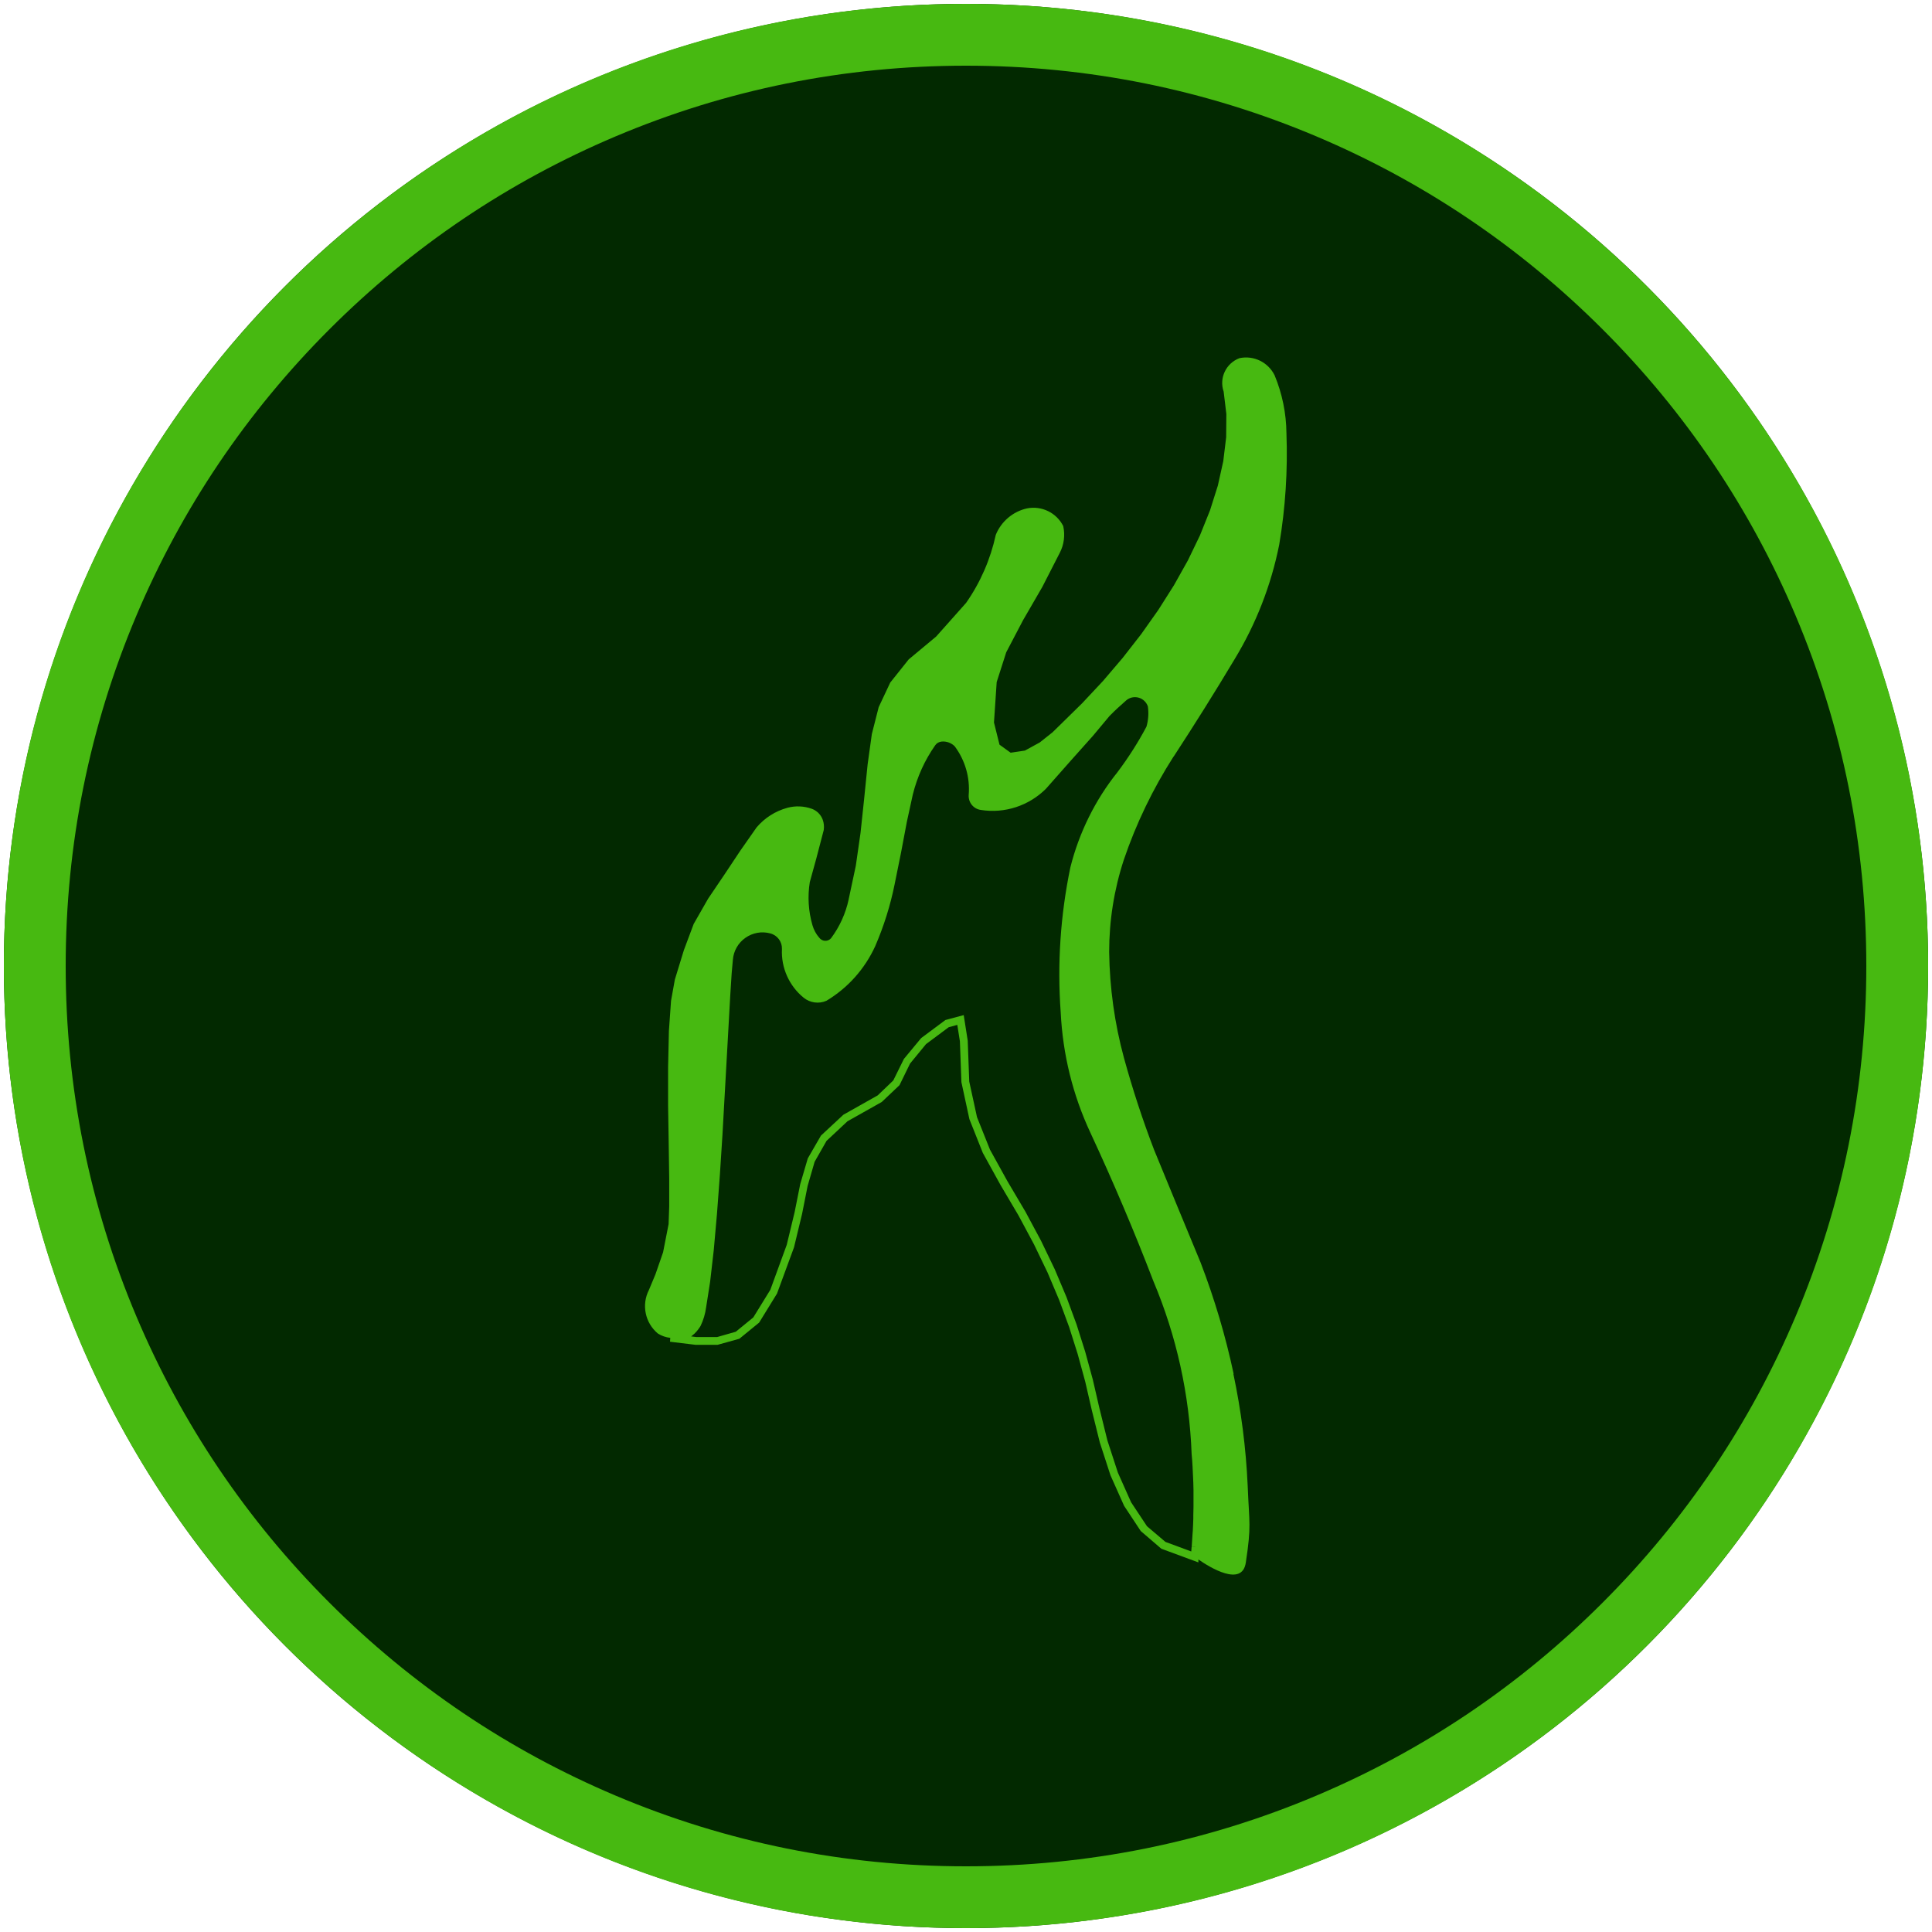 <?xml version="1.0" encoding="UTF-8"?>
<svg id="Ebene_1" data-name="Ebene 1" xmlns="http://www.w3.org/2000/svg" viewBox="0 0 500 500">
  <defs>
    <style>
      .cls-1 {
        fill: #47b911;
      }

      .cls-1, .cls-2 {
        stroke-width: 0px;
      }

      .cls-2 {
        fill: #022900;
      }
    </style>
  </defs>
  <circle class="cls-2" cx="250" cy="250" r="249"/>
  <path class="cls-1" d="M250,17c31.46,0,61.97,6.16,90.69,18.3,27.74,11.73,52.66,28.54,74.07,49.94,21.4,21.4,38.21,46.32,49.94,74.07,12.15,28.72,18.3,59.23,18.3,90.69s-6.16,61.97-18.3,90.69c-11.73,27.74-28.54,52.66-49.94,74.07s-46.32,38.21-74.07,49.94c-28.72,12.15-59.23,18.3-90.69,18.3s-61.97-6.16-90.69-18.3c-27.74-11.73-52.66-28.54-74.07-49.94-21.4-21.4-38.21-46.32-49.94-74.07-12.15-28.72-18.3-59.23-18.3-90.69s6.16-61.97,18.3-90.69c11.73-27.74,28.54-52.66,49.94-74.07,21.4-21.4,46.32-38.21,74.07-49.94,28.72-12.15,59.23-18.3,90.69-18.3M250,1C112.48,1,1,112.48,1,250s111.48,249,249,249,249-111.48,249-249S387.52,1,250,1h0Z"/>
  <path id="ueber-uns" class="cls-1" d="M303.75,195.79c5.4-8.28,10.65-16.64,15.73-25.13,5.56-9.14,9.48-19.19,11.58-29.7,1.61-9.53,2.23-19.19,1.87-28.85-.05-5.14-1.09-10.23-3.06-14.98-1.66-3.38-5.4-5.22-9.09-4.44-3.48,1.3-5.32,5.14-4.1,8.65l.7,5.82-.05,6.02-.75,6.18-1.4,6.31-2.03,6.41-2.6,6.47-3.12,6.47-3.61,6.44-4.05,6.39-4.44,6.28-4.78,6.13-5.09,5.97-5.37,5.74-5.58,5.48-2.13,2.08-3.3,2.62-3.84,2.1-3.69.55-2.88-2.08-1.43-5.74.7-10.46,2.47-7.71,4.34-8.28,5.01-8.65,4.49-8.78c1.12-2.13,1.43-4.6.91-6.96-1.74-3.45-5.58-5.32-9.37-4.57-3.64.8-6.67,3.38-8.08,6.83-1.38,6.34-3.97,12.31-7.69,17.63l-7.74,8.7-7.11,5.92-4.78,6-2.99,6.36-1.77,6.96-1.09,7.84-.93,9.19-.91,8.57-1.22,8.49-1.9,8.93.05-.21c-.78,3.64-2.34,7.06-4.57,10.05-.39.44-.96.68-1.56.65-.6-.03-1.12-.34-1.48-.8-.83-.93-1.43-2.08-1.77-3.27-1.04-3.61-1.27-7.4-.68-11.11l1.69-6.13,1.92-7.35c.13-.91.05-1.82-.26-2.67-.47-1.32-1.51-2.34-2.8-2.83-2.05-.73-4.26-.83-6.36-.26-3.12.86-5.89,2.62-7.97,5.09l-4.21,6.02-4.13,6.21-4.18,6.18-3.74,6.54-2.54,6.78-2.34,7.63-.99,5.5-.55,7.82-.21,9.32v10.02l.16,9.89.13,8.93v7.19l-.16,4.62-1.43,7.3-1.97,5.69-1.69,4.05c-1.97,3.84-.99,8.52,2.31,11.27.97.62,2.07,1,3.21,1.12l-.06,1.01,6.62.8h5.68s5.64-1.57,5.64-1.57l5.12-4.18,4.63-7.52,4.4-11.97,2.09-8.67,1.43-7.21,1.81-6.25,3.09-5.42,5.41-5.06,8.88-5,4.59-4.35,2.73-5.59,4.13-5.03,5.88-4.38,2.22-.6.67,4.24.39,10.58,2.07,9.58,3.47,8.73,4.59,8.32,4.65,7.88,4.03,7.52,3.49,7.25,3,7.1,2.58,6.99,2.22,7.02,1.94,7.1,1.69,7.34,2.1,8.46,2.75,8.46,3.52,7.89,4.31,6.53,5.33,4.58,9.59,3.54v-.76c2.97,2.06,11.31,7.19,12.27.83,1.48-9.76.88-10.02.49-19.89-.44-9.76-1.69-19.45-3.71-29l.08.05c-2.1-9.84-4.96-19.47-8.57-28.87-4.02-9.71-8.05-19.42-12.02-29.13-2.99-7.79-5.58-15.73-7.79-23.76-2.44-8.96-3.71-18.18-3.84-27.45,0-8.1,1.27-16.15,3.79-23.84,3.19-9.4,7.53-18.38,12.88-26.74ZM308.31,401.52l-6.7-2.48-4.77-4.05-4.11-6.2-3.42-7.67-2.72-8.35-2.07-8.37-1.7-7.36-1.96-7.18-2.25-7.11-2.61-7.08-3.03-7.18-3.53-7.34-4.07-7.59-4.66-7.89-4.49-8.12-3.37-8.43-2.01-9.23-.39-10.56-1.04-6.62-4.74,1.27-6.28,4.68-4.46,5.39-2.75,5.57-4.04,3.87-8.87,5-5.8,5.39-3.41,5.9-1.96,6.66-1.45,7.26-2.04,8.46-4.25,11.64-4.4,7.14-4.54,3.71-4.83,1.38h-5.36l-1.37-.17s.04-.03.06-.05l.11-.08c.07-.05.13-.1.17-.13l.02-.02c.08-.06.16-.13.24-.21.05-.04.1-.09.15-.13l.18-.14.03-.05c.17-.17.34-.34.43-.45.04-.04.09-.1.14-.17.1-.11.19-.22.28-.34l.29-.41c.13-.18.26-.36.37-.58.71-1.48,1.19-3.09,1.41-4.74l1.04-6.64.94-8.18.83-9.34.75-10.06.67-10.39,2.03-36.27.36-5.63.31-3.46c.18-2.29,1.36-4.36,3.24-5.68,1.89-1.33,4.23-1.75,6.44-1.15,1.84.48,3.08,2.15,3.02,4.04-.25,4.84,1.86,9.56,5.64,12.62,1.64,1.32,3.93,1.63,5.84.79l.11-.06c5.51-3.33,9.85-8.2,12.55-14.09,2.23-5.17,3.91-10.52,5-15.91l1.69-8.35,1.5-7.94,1.53-7.01c1.15-4.64,3.1-8.93,5.8-12.77.37-.55,1-.91,1.7-.97,1.24-.11,2.5.36,3.36,1.24,2.7,3.63,3.98,8.09,3.61,12.57-.14,1.94,1.25,3.65,3.15,3.89,6.14.98,12.42-1.06,16.85-5.49l6.44-7.29,5.68-6.36,4.31-5.16c1.34-1.36,2.75-2.68,4.31-4.03.88-.78,2.1-1.05,3.27-.72,1.11.32,2,1.18,2.36,2.27.25,1.77.12,3.57-.37,5.24-2.16,4.08-4.71,8.07-7.56,11.85-5.68,7.09-9.87,15.56-12.12,24.52-2.58,12.41-3.42,25.04-2.51,37.51.53,10.9,3.12,21.41,7.7,31.22,5.89,12.66,11.37,25.57,16.29,38.39,6,14.24,9.32,29.3,9.9,44.81.11,1.06.18,2.05.23,3.07.02.31.05.62.05.97.01.36.03.73.05,1.09.02.34.04.68.05,1.07.02.38.05.74.05,1.14.03.64.05,1.27.05,1.91v4.31c-.03.74-.05,1.5-.05,2.23v.86c-.02.96-.07,1.89-.12,2.84v.16c-.04.25-.06.52-.06.71l-.23,3.53.92.06s0,.02,0,.03l-.94-.07c-.03.41-.06.82-.1,1.23Z"/>
</svg>